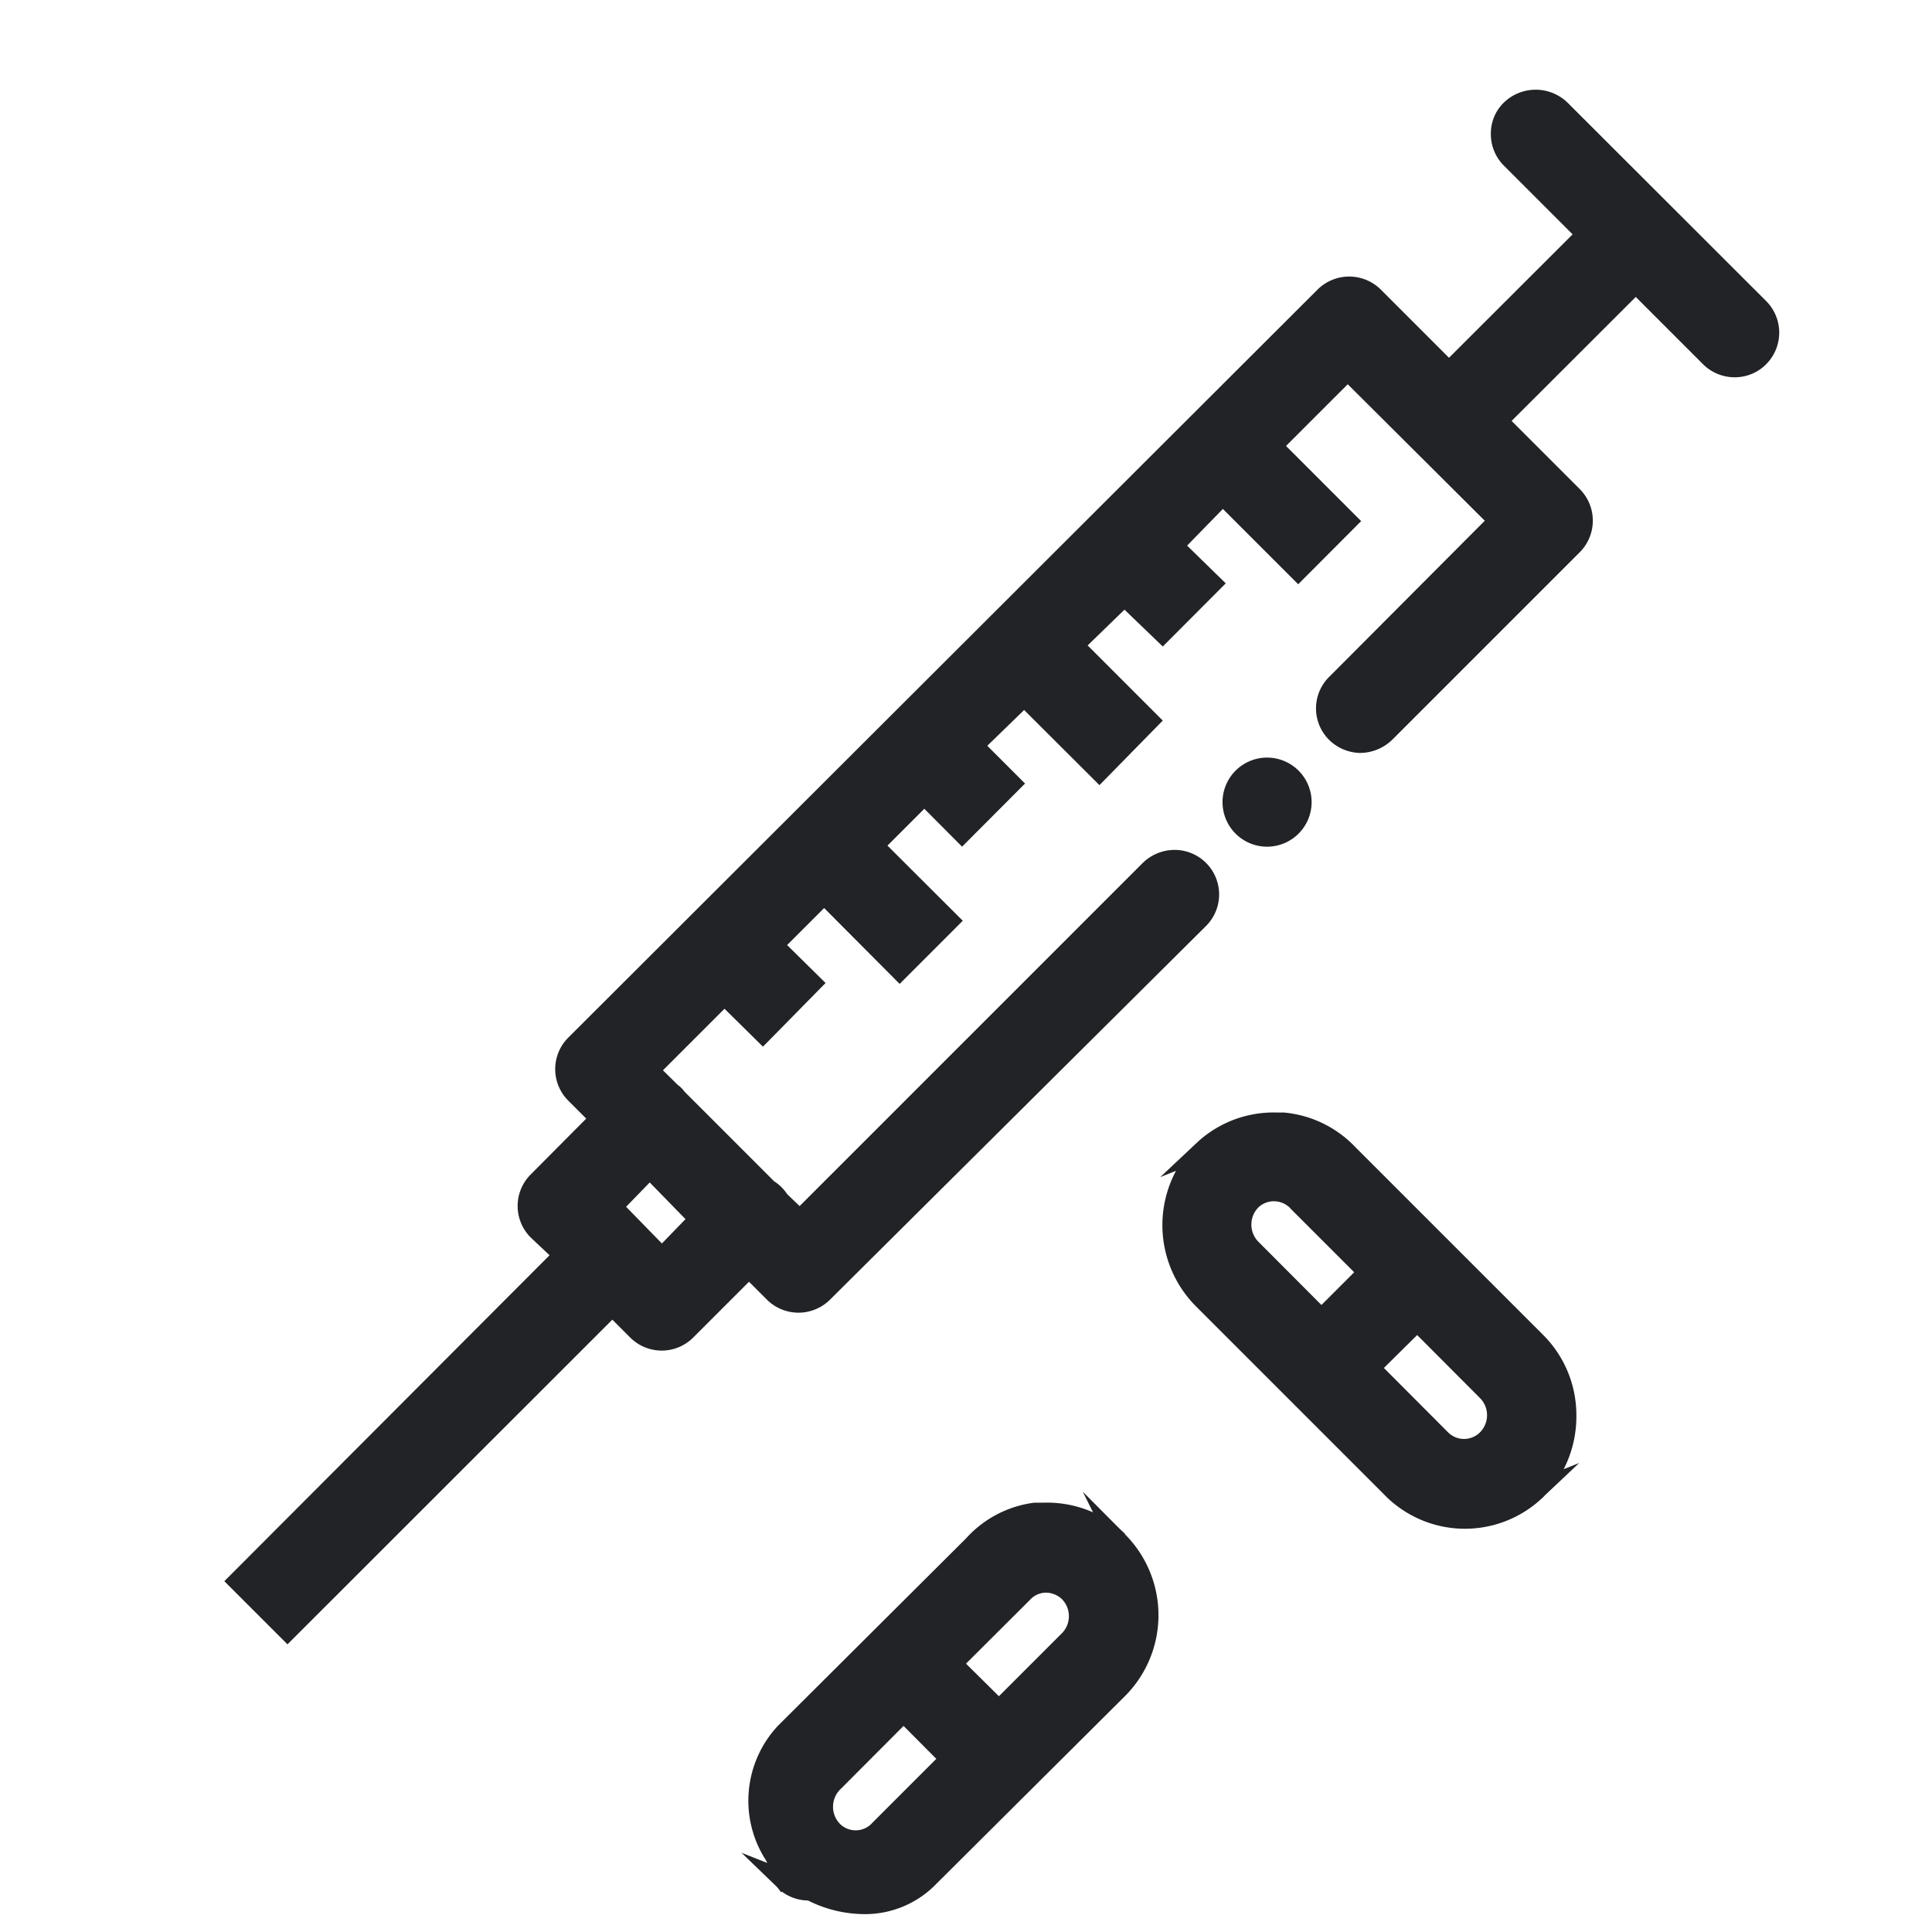<svg xmlns="http://www.w3.org/2000/svg" id="icon" width="108" height="108" viewBox="0 0 108 108"><defs><style>.icon-fabris{fill:#212326;}</style></defs><title>icons-</title><g id="Drug_Delivery" data-name="Drug Delivery"><path class="icon-fabris" d="M88.12,79.13a6.33,6.33,0,0,0-1.86-4.51l-10.5-10.5a6.28,6.28,0,0,0-4-1.93l-.42,0A6.28,6.28,0,0,0,67,63.79l-.08.08-.06.05,0,0-2,1.88.88-.35A6.43,6.43,0,0,0,66.83,73l10.5,10.5a6.29,6.29,0,0,0,8.75.36l.18-.16.09-.1,1.93-1.82-.87.35A6.45,6.45,0,0,0,88.12,79.13ZM70.37,67.47h0a1.27,1.27,0,0,1,1.81.13l3.52,3.52-1.83,1.83-3.51-3.52A1.37,1.37,0,0,1,70.37,67.47Zm8.85,7.16,3.51,3.52a1.36,1.36,0,0,1,0,1.92,1.26,1.26,0,0,1-1.78,0l-3.59-3.6Z"></path><path class="icon-fabris" d="M62.86,85.71l-.26-.24-2.07-2.08.57,1.15A6.35,6.35,0,0,0,58.36,84h-.53v0A6.17,6.17,0,0,0,54,86L43.48,96.48a6.13,6.13,0,0,0-.67,7.5l.08.16v0l-1.44-.57,2,1.93.2.26.08,0a2.51,2.51,0,0,0,1.44.48,7.06,7.06,0,0,0,3.12.76,5.53,5.53,0,0,0,4.06-1.7L62.91,94.79a6.4,6.4,0,0,0,0-9ZM52.34,98.32l-3.56,3.56A1.25,1.25,0,0,1,47,102,1.37,1.37,0,0,1,47,100l3.51-3.52ZM54,93l3.57-3.56a1.22,1.22,0,0,1,.9-.41,1.33,1.33,0,0,1,.88.35,1.36,1.36,0,0,1,0,1.93l-3.51,3.51Z"></path><path class="icon-fabris" d="M98.74,16.84,87.62,5.73a2.56,2.56,0,0,0-3.55,0,2.4,2.4,0,0,0-.73,1.76,2.48,2.48,0,0,0,.75,1.79l3.82,3.82L81,20l-3.82-3.82a2.51,2.51,0,0,0-3.52,0L31.77,58a2.49,2.49,0,0,0,0,3.53l1,1-3.11,3.13a2.49,2.49,0,0,0,0,3.51l1.06,1L12.54,88.39l3.53,3.53L34.23,73.77l1,1a2.49,2.49,0,0,0,3.52,0l3.12-3.12,1,1a2.5,2.5,0,0,0,3.53,0L67.38,51.8a2.49,2.49,0,0,0-1.68-4.29,2.55,2.55,0,0,0-1.84.75L44.7,67.42,44,66.75a2.26,2.26,0,0,0-.28-.35,2.17,2.17,0,0,0-.44-.36l-5-5c-.05-.06-.1-.13-.16-.19a1.43,1.43,0,0,0-.23-.2l-.83-.82,3.44-3.44,2.15,2.12,3.5-3.56L44,52.83l2.07-2.07L50.29,55l3.53-3.53-4.21-4.2,2.06-2.06,2.11,2.12,3.52-3.53-2.11-2.11,2.06-2,4.21,4.2L65,40.28l-4.2-4.2,2.06-2L65,36.14l3.52-3.53L66.36,30.5l2-2.05,4.21,4.21,3.52-3.53-4.2-4.2,3.45-3.45L83,29.11,74.34,37.8a2.48,2.48,0,0,0-.08,3.52,2.54,2.54,0,0,0,1.75.77,2.61,2.61,0,0,0,1.84-.76L88.31,30.87a2.5,2.5,0,0,0,0-3.53L84.5,23.53l6.94-6.93,3.77,3.77a2.5,2.5,0,0,0,1.76.72,2.46,2.46,0,0,0,1.77-.74A2.5,2.5,0,0,0,98.74,16.84ZM36.32,66.1l2,2.05L37,69.51,35,67.46Z"></path><path class="icon-fabris" d="M73.32,44.83a2.49,2.49,0,1,0-2.49,2.5A2.49,2.49,0,0,0,73.32,44.83Z"></path></g></svg>